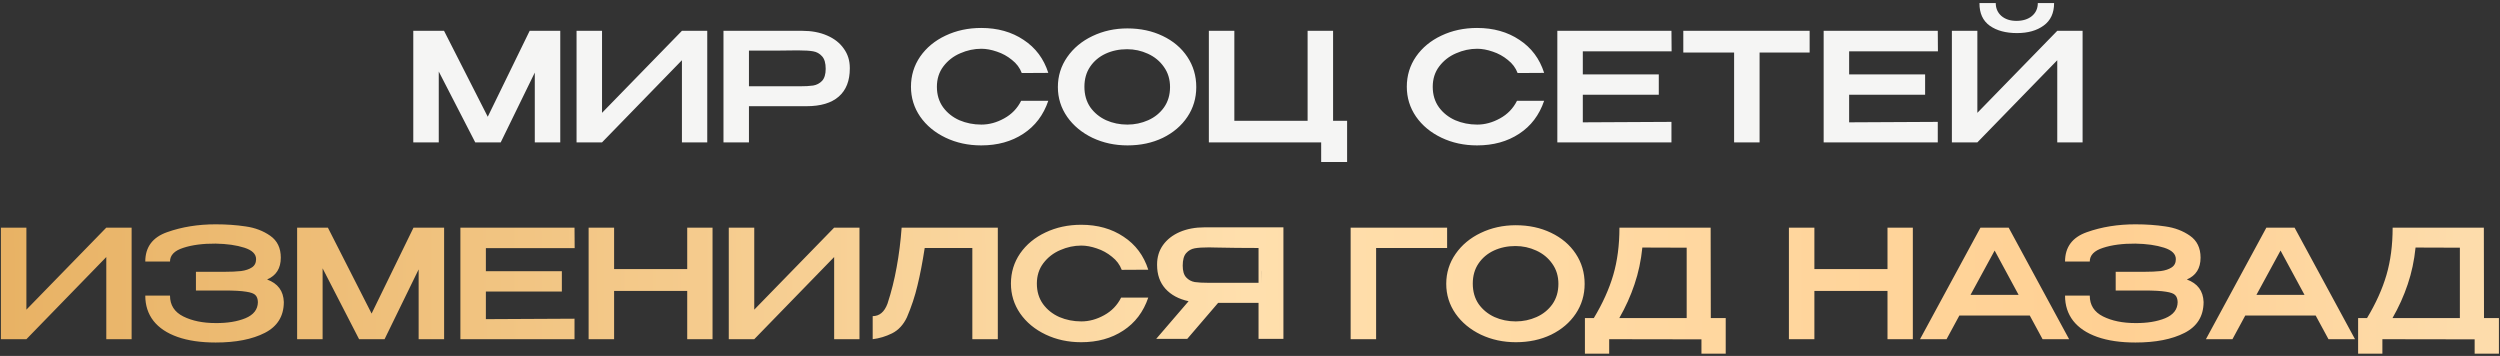 <?xml version="1.0" encoding="UTF-8"?> <svg xmlns="http://www.w3.org/2000/svg" width="597" height="85" viewBox="0 0 597 85" fill="none"><rect x="0" y="0" width="597" height="85" fill="#333333" stroke="none"/> <path d="M133.792 7.36V34H127.708V17.332L119.572 34H113.488L104.776 17.08V34H98.692V7.36H106.036L116.476 27.88L126.484 7.36H133.792ZM143.764 7.36V26.944L162.844 7.36H168.892V34H162.844V14.38L143.764 34H137.68V7.36H143.764ZM191.594 7.36C193.826 7.36 195.794 7.732 197.498 8.476C199.226 9.22 200.558 10.264 201.494 11.608C202.454 12.928 202.934 14.464 202.934 16.216V16.36C202.934 19.288 202.058 21.52 200.306 23.056C198.554 24.592 195.986 25.36 192.602 25.36H178.85V34H172.766V7.36H191.594ZM190.91 20.608C192.278 20.608 193.37 20.548 194.186 20.428C195.026 20.284 195.734 19.912 196.31 19.312C196.886 18.688 197.174 17.728 197.174 16.432C197.174 15.064 196.886 14.068 196.31 13.444C195.734 12.796 195.026 12.4 194.186 12.256C193.37 12.112 192.278 12.04 190.91 12.04H189.506C188.882 12.04 187.802 12.052 186.266 12.076C184.73 12.076 182.258 12.076 178.85 12.076V20.608H190.874H190.91ZM217.538 20.716C217.538 18.052 218.27 15.652 219.734 13.516C221.222 11.38 223.238 9.712 225.782 8.512C228.35 7.288 231.194 6.676 234.314 6.676C238.226 6.676 241.598 7.624 244.43 9.52C247.286 11.392 249.254 14.02 250.334 17.404L243.998 17.44C243.542 16.216 242.762 15.172 241.658 14.308C240.578 13.42 239.378 12.76 238.058 12.328C236.738 11.872 235.502 11.644 234.35 11.644C232.622 11.644 230.942 12.004 229.31 12.724C227.678 13.42 226.334 14.464 225.278 15.856C224.246 17.224 223.73 18.844 223.73 20.716C223.73 22.612 224.222 24.244 225.206 25.612C226.19 26.956 227.486 27.988 229.094 28.708C230.726 29.404 232.478 29.752 234.35 29.752C236.198 29.752 238.01 29.26 239.786 28.276C241.586 27.292 242.942 25.888 243.854 24.064H250.334C249.182 27.472 247.19 30.1 244.358 31.948C241.55 33.796 238.202 34.72 234.314 34.72C231.218 34.72 228.386 34.108 225.818 32.884C223.25 31.66 221.222 29.98 219.734 27.844C218.27 25.708 217.538 23.332 217.538 20.716ZM269.217 6.784C272.337 6.784 275.145 7.384 277.641 8.584C280.161 9.784 282.129 11.452 283.545 13.588C284.961 15.724 285.669 18.124 285.669 20.788C285.669 23.428 284.961 25.804 283.545 27.916C282.129 30.028 280.173 31.696 277.677 32.92C275.181 34.12 272.373 34.72 269.253 34.72C266.229 34.72 263.445 34.12 260.901 32.92C258.357 31.696 256.341 30.028 254.853 27.916C253.365 25.78 252.621 23.404 252.621 20.788C252.621 18.148 253.365 15.76 254.853 13.624C256.341 11.488 258.345 9.82 260.865 8.62C263.409 7.396 266.193 6.784 269.217 6.784ZM269.217 29.752C270.969 29.752 272.625 29.404 274.185 28.708C275.745 28.012 277.005 26.992 277.965 25.648C278.925 24.28 279.405 22.66 279.405 20.788C279.405 18.94 278.913 17.332 277.929 15.964C276.969 14.596 275.697 13.552 274.113 12.832C272.553 12.112 270.897 11.752 269.145 11.752C267.273 11.752 265.557 12.112 263.997 12.832C262.461 13.552 261.237 14.584 260.325 15.928C259.413 17.272 258.957 18.868 258.957 20.716C258.957 22.612 259.425 24.244 260.361 25.612C261.321 26.956 262.581 27.988 264.141 28.708C265.701 29.404 267.393 29.752 269.217 29.752ZM312.256 7.36H318.34V28.852H321.688V38.68H315.496V34H288.676V7.36H294.76V28.852H312.256V7.36ZM335.945 20.716C335.945 18.052 336.677 15.652 338.141 13.516C339.629 11.38 341.645 9.712 344.189 8.512C346.757 7.288 349.601 6.676 352.721 6.676C356.633 6.676 360.005 7.624 362.837 9.52C365.693 11.392 367.661 14.02 368.741 17.404L362.405 17.44C361.949 16.216 361.169 15.172 360.065 14.308C358.985 13.42 357.785 12.76 356.465 12.328C355.145 11.872 353.909 11.644 352.757 11.644C351.029 11.644 349.349 12.004 347.717 12.724C346.085 13.42 344.741 14.464 343.685 15.856C342.653 17.224 342.137 18.844 342.137 20.716C342.137 22.612 342.629 24.244 343.613 25.612C344.597 26.956 345.893 27.988 347.501 28.708C349.133 29.404 350.885 29.752 352.757 29.752C354.605 29.752 356.417 29.26 358.193 28.276C359.993 27.292 361.349 25.888 362.261 24.064H368.741C367.589 27.472 365.597 30.1 362.765 31.948C359.957 33.796 356.609 34.72 352.721 34.72C349.625 34.72 346.793 34.108 344.225 32.884C341.657 31.66 339.629 29.98 338.141 27.844C336.677 25.708 335.945 23.332 335.945 20.716ZM396.119 22.624H377.975V29.212L399.143 29.104V34H371.891V7.36H399.143L399.179 12.256H377.975V17.764H396.119V22.624ZM401.972 12.436V7.36H432.14L401.972 12.436ZM432.14 7.36V12.544H420.188V34H414.104V12.544H401.972V7.36H432.14ZM459.717 22.624H441.573V29.212L462.741 29.104V34H435.489V7.36H462.741L462.777 12.256H441.573V17.764H459.717V22.624ZM481.662 7.9C478.974 7.9 476.802 7.312 475.146 6.136C473.49 4.936 472.674 3.136 472.698 0.736H476.586C476.586 1.984 477.03 3.004 477.918 3.796C478.83 4.588 480.03 4.984 481.518 4.984C483.054 4.984 484.29 4.6 485.226 3.832C486.162 3.04 486.63 2.008 486.63 0.736H490.518C490.518 3.112 489.69 4.9 488.034 6.1C486.402 7.3 484.278 7.9 481.662 7.9ZM472.194 26.944L491.274 7.36H497.322V34H491.274V14.38L472.194 34H466.11V7.36H472.194V26.944Z" fill="#F5F5F4"></path> <path d="M6.303 54.36V73.944L25.383 54.36H31.431V81H25.383V61.38L6.303 81H0.219V54.36H6.303ZM67.777 72.18C67.753 75.516 66.241 77.952 63.241 79.488C60.241 81.024 56.329 81.792 51.505 81.792C47.953 81.792 44.917 81.348 42.397 80.46C39.877 79.572 37.957 78.288 36.637 76.608C35.341 74.928 34.693 72.924 34.693 70.596H40.597C40.597 72.852 41.653 74.508 43.765 75.564C45.877 76.62 48.457 77.148 51.505 77.148C54.289 77.172 56.653 76.788 58.597 75.996C60.565 75.18 61.561 73.896 61.585 72.144C61.561 71.4 61.369 70.848 61.009 70.488C60.673 70.104 59.929 69.828 58.777 69.66C57.649 69.468 55.873 69.372 53.449 69.372H46.789V64.908H53.449C55.129 64.908 56.497 64.848 57.553 64.728C58.633 64.584 59.497 64.296 60.145 63.864C60.817 63.432 61.153 62.772 61.153 61.884C61.153 60.66 60.217 59.748 58.345 59.148C56.473 58.548 54.193 58.224 51.505 58.176C48.457 58.152 45.877 58.488 43.765 59.184C41.653 59.856 40.597 60.948 40.597 62.46H34.693C34.693 59.004 36.433 56.664 39.913 55.44C43.417 54.192 47.281 53.568 51.505 53.568C54.073 53.568 56.461 53.736 58.669 54.072C60.901 54.384 62.857 55.128 64.537 56.304C66.217 57.48 67.057 59.22 67.057 61.524C67.057 64.068 65.965 65.808 63.781 66.744C66.349 67.68 67.681 69.468 67.777 72.108V72.18ZM106.054 54.36V81H99.97V64.332L91.834 81H85.75L77.038 64.08V81H70.954V54.36H78.298L88.738 74.88L98.746 54.36H106.054ZM134.17 69.624H116.026V76.212L137.194 76.104V81H109.942V54.36H137.194L137.23 59.256H116.026V64.764H134.17V69.624ZM146.647 64.26H164.107V54.36H170.155V81H164.107V69.48H146.647V81H140.563V54.36H146.647V64.26ZM180.116 54.36V73.944L199.196 54.36H205.244V81H199.196V61.38L180.116 81H174.032V54.36H180.116ZM238.278 54.36V81H232.194V59.22H220.818C220.29 62.652 219.714 65.64 219.09 68.184C218.49 70.728 217.65 73.26 216.57 75.78C215.73 77.556 214.554 78.828 213.042 79.596C211.53 80.34 209.982 80.808 208.398 81V75.492C210.006 75.492 211.182 74.508 211.926 72.54C212.862 69.684 213.594 66.768 214.122 63.792C214.674 60.816 215.07 57.672 215.31 54.36H238.278ZM241.41 67.716C241.41 65.052 242.142 62.652 243.606 60.516C245.094 58.38 247.11 56.712 249.654 55.512C252.222 54.288 255.066 53.676 258.186 53.676C262.098 53.676 265.47 54.624 268.302 56.52C271.158 58.392 273.126 61.02 274.206 64.404L267.87 64.44C267.414 63.216 266.634 62.172 265.53 61.308C264.45 60.42 263.25 59.76 261.93 59.328C260.61 58.872 259.374 58.644 258.222 58.644C256.494 58.644 254.814 59.004 253.182 59.724C251.55 60.42 250.206 61.464 249.15 62.856C248.118 64.224 247.602 65.844 247.602 67.716C247.602 69.612 248.094 71.244 249.078 72.612C250.062 73.956 251.358 74.988 252.966 75.708C254.598 76.404 256.35 76.752 258.222 76.752C260.07 76.752 261.882 76.26 263.658 75.276C265.458 74.292 266.814 72.888 267.726 71.064H274.206C273.054 74.472 271.062 77.1 268.23 78.948C265.422 80.796 262.074 81.72 258.186 81.72C255.09 81.72 252.258 81.108 249.69 79.884C247.122 78.66 245.094 76.98 243.606 74.844C242.142 72.708 241.41 70.332 241.41 67.716ZM301.224 67.536C301.248 65.328 301.248 64.38 301.224 64.692V67.536ZM306.48 80.928H300.54V72.324H290.892L283.512 80.928H276.096L283.836 71.928C281.484 71.424 279.636 70.428 278.292 68.94C276.972 67.452 276.312 65.568 276.312 63.288V63.144C276.312 61.392 276.78 59.856 277.716 58.536C278.676 57.192 280.008 56.148 281.712 55.404C283.44 54.66 285.42 54.288 287.652 54.288H306.48V80.928ZM282.432 63.432C282.432 64.704 282.708 65.64 283.26 66.24C283.812 66.84 284.496 67.212 285.312 67.356C286.128 67.476 287.268 67.536 288.732 67.536H288.768H300.54V59.22C296.988 59.22 293.592 59.184 290.352 59.112C289.896 59.088 289.356 59.076 288.732 59.076C287.268 59.076 286.128 59.148 285.312 59.292C284.496 59.436 283.812 59.82 283.26 60.444C282.708 61.068 282.432 62.064 282.432 63.432ZM345.572 54.36V59.22H328.616V81H322.532V54.36H345.572ZM361.959 53.784C365.079 53.784 367.887 54.384 370.383 55.584C372.903 56.784 374.871 58.452 376.287 60.588C377.703 62.724 378.411 65.124 378.411 67.788C378.411 70.428 377.703 72.804 376.287 74.916C374.871 77.028 372.915 78.696 370.419 79.92C367.923 81.12 365.115 81.72 361.995 81.72C358.971 81.72 356.187 81.12 353.643 79.92C351.099 78.696 349.083 77.028 347.595 74.916C346.107 72.78 345.363 70.404 345.363 67.788C345.363 65.148 346.107 62.76 347.595 60.624C349.083 58.488 351.087 56.82 353.607 55.62C356.151 54.396 358.935 53.784 361.959 53.784ZM361.959 76.752C363.711 76.752 365.367 76.404 366.927 75.708C368.487 75.012 369.747 73.992 370.707 72.648C371.667 71.28 372.147 69.66 372.147 67.788C372.147 65.94 371.655 64.332 370.671 62.964C369.711 61.596 368.439 60.552 366.855 59.832C365.295 59.112 363.639 58.752 361.887 58.752C360.015 58.752 358.299 59.112 356.739 59.832C355.203 60.552 353.979 61.584 353.067 62.928C352.155 64.272 351.699 65.868 351.699 67.716C351.699 69.612 352.167 71.244 353.103 72.612C354.063 73.956 355.323 74.988 356.883 75.708C358.443 76.404 360.135 76.752 361.959 76.752ZM408.538 75.96H412.102V84.456H406.306V81.036L384.274 81V84.456H378.478V75.96H380.602C382.714 72.456 384.262 69.024 385.246 65.664C386.23 62.304 386.722 58.536 386.722 54.36H408.502L408.538 75.96ZM392.194 59.112C391.882 62.208 391.258 65.136 390.322 67.896C389.41 70.632 388.198 73.32 386.686 75.96H402.778V59.148L392.194 59.112ZM433.276 64.26H450.736V54.36H456.784V81H450.736V69.48H433.276V81H427.192V54.36H433.276V64.26ZM494.105 81H487.769L484.709 75.348H467.897L464.837 81H458.501L472.937 54.36H479.669L494.105 81ZM476.321 59.832L470.561 70.416H482.045L476.321 59.832ZM526.215 72.18C526.191 75.516 524.679 77.952 521.679 79.488C518.679 81.024 514.767 81.792 509.943 81.792C506.391 81.792 503.355 81.348 500.835 80.46C498.315 79.572 496.395 78.288 495.075 76.608C493.779 74.928 493.131 72.924 493.131 70.596H499.035C499.035 72.852 500.091 74.508 502.203 75.564C504.315 76.62 506.895 77.148 509.943 77.148C512.727 77.172 515.091 76.788 517.035 75.996C519.003 75.18 519.999 73.896 520.023 72.144C519.999 71.4 519.807 70.848 519.447 70.488C519.111 70.104 518.367 69.828 517.215 69.66C516.087 69.468 514.311 69.372 511.887 69.372H505.227V64.908H511.887C513.567 64.908 514.935 64.848 515.991 64.728C517.071 64.584 517.935 64.296 518.583 63.864C519.255 63.432 519.591 62.772 519.591 61.884C519.591 60.66 518.655 59.748 516.783 59.148C514.911 58.548 512.631 58.224 509.943 58.176C506.895 58.152 504.315 58.488 502.203 59.184C500.091 59.856 499.035 60.948 499.035 62.46H493.131C493.131 59.004 494.871 56.664 498.351 55.44C501.855 54.192 505.719 53.568 509.943 53.568C512.511 53.568 514.899 53.736 517.107 54.072C519.339 54.384 521.295 55.128 522.975 56.304C524.655 57.48 525.495 59.22 525.495 61.524C525.495 64.068 524.403 65.808 522.219 66.744C524.787 67.68 526.119 69.468 526.215 72.108V72.18ZM562.378 81H556.042L552.982 75.348H536.17L533.11 81H526.774L541.21 54.36H547.942L562.378 81ZM544.594 59.832L538.834 70.416H550.318L544.594 59.832ZM593.178 75.96H596.742V84.456H590.946V81.036L568.914 81V84.456H563.118V75.96H565.242C567.354 72.456 568.902 69.024 569.886 65.664C570.87 62.304 571.362 58.536 571.362 54.36H593.142L593.178 75.96ZM576.834 59.112C576.522 62.208 575.898 65.136 574.962 67.896C574.05 70.632 572.838 73.32 571.326 75.96H587.418V59.148L576.834 59.112Z" fill="url(#paint0_linear_295_24)"></path> <defs> <linearGradient id="paint0_linear_295_24" x1="-26.082" y1="97.615" x2="617.993" y2="93.007" gradientUnits="userSpaceOnUse"> <stop stop-color="#E6AE5E"></stop> <stop offset="0.504" stop-color="#FFDFAD"></stop> <stop offset="0.827" stop-color="#FFD093"></stop> <stop offset="0.953" stop-color="#FDDCAB"></stop> </linearGradient> </defs> </svg> 